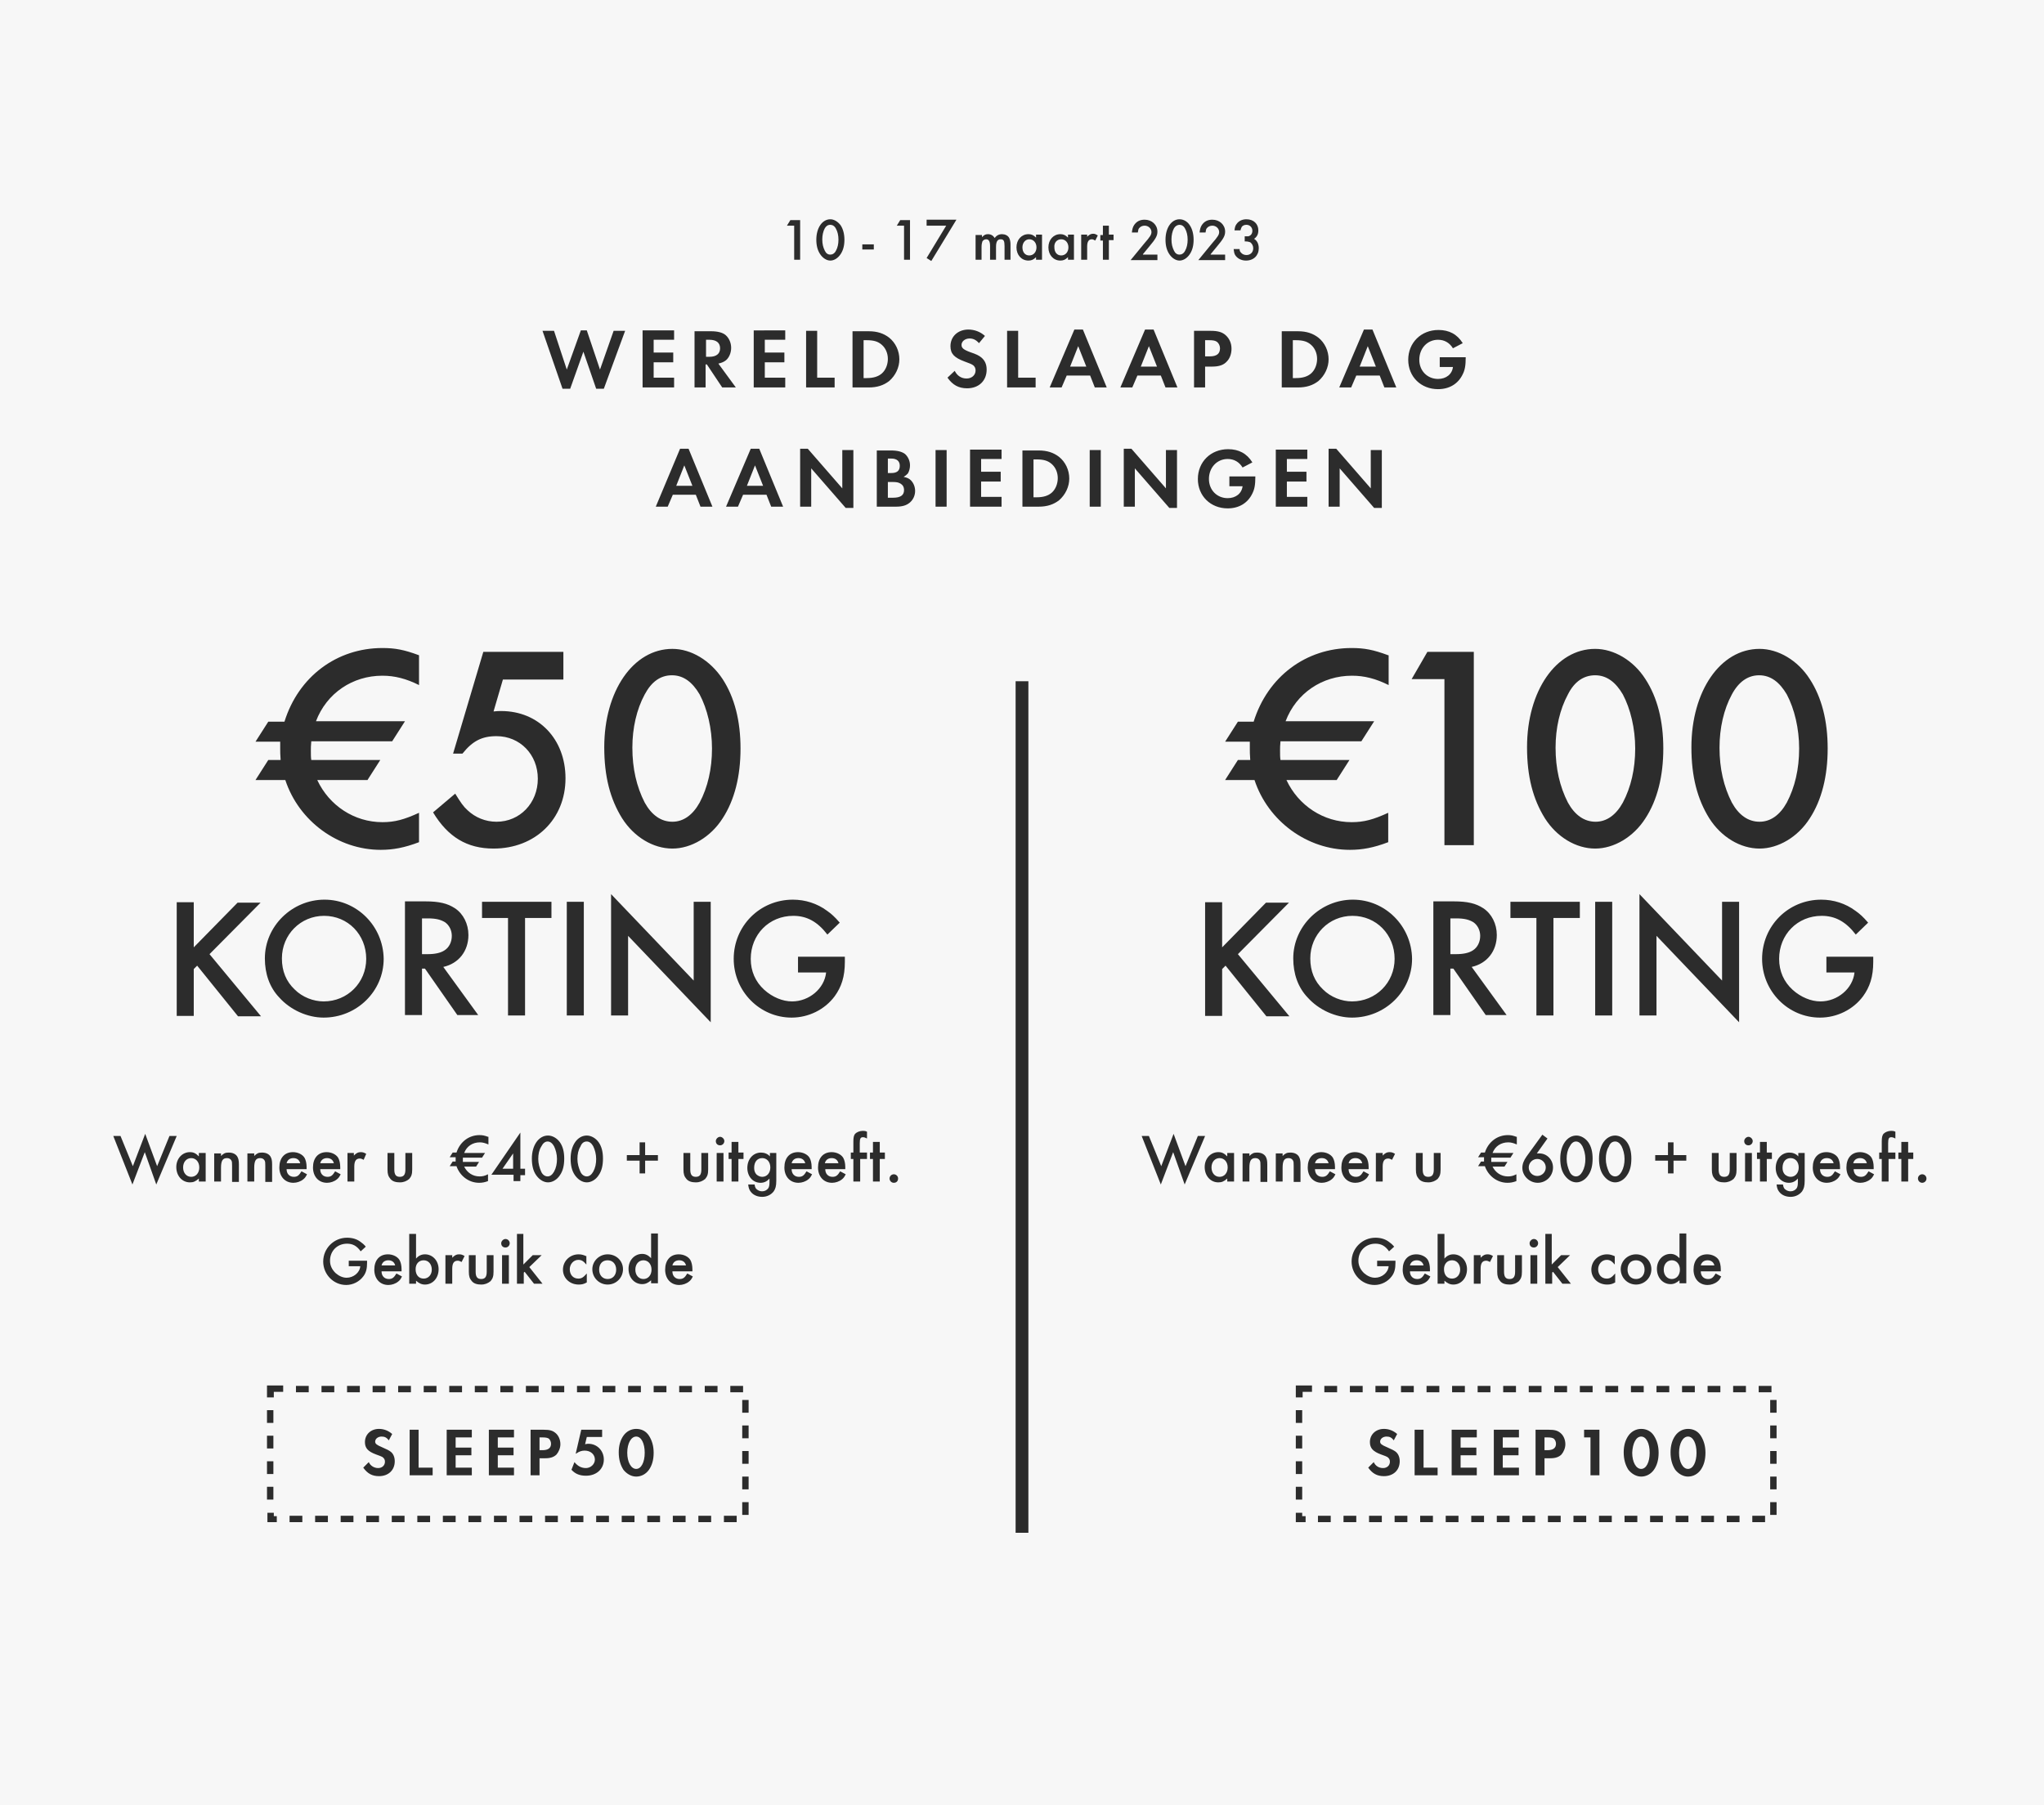 <?xml version="1.0" encoding="utf-8"?>
<!-- Generator: Adobe Illustrator 23.1.1, SVG Export Plug-In . SVG Version: 6.00 Build 0)  -->
<svg version="1.1" id="图层_1" xmlns="http://www.w3.org/2000/svg" xmlns:xlink="http://www.w3.org/1999/xlink" x="0px" y="0px"
	 viewBox="0 0 480 424" style="enable-background:new 0 0 480 424;" xml:space="preserve">
<style type="text/css">
	.st0{fill:#F7F7F7;}
	.st1{fill:#2C2C2C;}
</style>
<g>
	<rect class="st0" width="480" height="424"/>
</g>
<g>
	<path class="st1" d="M186.5,53v8h1.4v-9.3h-2.3l-0.8,1.3H186.5z M195,51.5c-1.9,0-3.3,2-3.3,4.8c0,1.4,0.3,2.5,0.9,3.4
		c0.6,0.9,1.5,1.5,2.4,1.5c0.9,0,1.8-0.6,2.4-1.5c0.6-0.9,0.9-2,0.9-3.4c0-1.3-0.3-2.5-0.9-3.4C196.8,52.1,195.9,51.5,195,51.5z
		 M195,52.8c0.5,0,1,0.3,1.3,0.9c0.4,0.7,0.6,1.6,0.6,2.6s-0.2,1.9-0.6,2.6c-0.3,0.6-0.8,0.9-1.3,0.9c-0.6,0-1-0.3-1.3-0.9
		c-0.4-0.8-0.6-1.6-0.6-2.7c0-0.9,0.2-1.9,0.6-2.6C194,53.1,194.4,52.8,195,52.8z M202.5,57.4v1.2h2.7v-1.2H202.5z M212.3,53v8h1.4
		v-9.3h-2.3l-0.8,1.3H212.3z M222.2,53l-4.6,7.6l1.1,0.7l5.9-9.7h-7V53H222.2z M229.1,55.1V61h1.4v-3c0-0.6,0.1-1,0.2-1.3
		c0.2-0.3,0.5-0.5,0.9-0.5c0.6,0,0.9,0.5,0.9,1.6V61h1.4v-3c0-1.2,0.3-1.8,1.1-1.8c0.7,0,0.9,0.4,0.9,1.6V61h1.4v-3.6
		c0-0.6-0.1-1.1-0.3-1.5c-0.3-0.6-1-0.9-1.7-0.9c-0.7,0-1.3,0.3-1.7,0.9c-0.4-0.6-0.9-0.9-1.6-0.9c-0.6,0-0.9,0.2-1.4,0.7v-0.5
		H229.1z M243.3,55.1v0.7c-0.6-0.6-1.1-0.8-1.8-0.8c-1.6,0-2.8,1.3-2.8,3.1c0,1.8,1.2,3.1,2.8,3.1c0.7,0,1.2-0.2,1.8-0.8V61h1.4
		v-5.9H243.3z M241.7,56.2c1,0,1.7,0.8,1.7,1.9c0,1.1-0.7,1.9-1.7,1.9c-1,0-1.6-0.8-1.6-1.9C240.1,57,240.8,56.2,241.7,56.2z
		 M250.8,55.1v0.7c-0.6-0.6-1.1-0.8-1.8-0.8c-1.6,0-2.8,1.3-2.8,3.1c0,1.8,1.2,3.1,2.8,3.1c0.7,0,1.2-0.2,1.8-0.8V61h1.4v-5.9H250.8
		z M249.2,56.2c1,0,1.7,0.8,1.7,1.9c0,1.1-0.7,1.9-1.7,1.9c-1,0-1.6-0.8-1.6-1.9C247.5,57,248.2,56.2,249.2,56.2z M253.9,55.1V61
		h1.4v-3.1c0-1.2,0.4-1.7,1.1-1.7c0.3,0,0.4,0.1,0.8,0.3l0.6-1.2c-0.5-0.3-0.7-0.4-1.1-0.4c-0.5,0-0.9,0.2-1.4,0.7v-0.5H253.9z
		 M260.4,56.4h1.1v-1.3h-1.1V53H259v2.2h-0.6v1.3h0.6V61h1.4V56.4z M268.4,59.7l1.4-1.7c1.6-1.9,2-2.6,2-3.6c0-1.6-1.3-2.8-3-2.8
		c-1.1,0-1.9,0.4-2.5,1.3c-0.3,0.5-0.4,0.9-0.5,1.7h1.4c0.1-0.5,0.1-0.8,0.3-1c0.3-0.4,0.8-0.6,1.3-0.6c0.9,0,1.6,0.7,1.6,1.5
		c0,0.6-0.3,1.1-1.7,2.7l-3.2,3.9h6.3v-1.3H268.4z M277,51.5c-1.9,0-3.3,2-3.3,4.8c0,1.4,0.3,2.5,0.9,3.4c0.6,0.9,1.5,1.5,2.4,1.5
		c0.9,0,1.8-0.6,2.4-1.5c0.6-0.9,0.9-2,0.9-3.4c0-1.3-0.3-2.5-0.9-3.4C278.9,52.1,278,51.5,277,51.5z M277,52.8c0.5,0,1,0.3,1.3,0.9
		c0.4,0.7,0.6,1.6,0.6,2.6s-0.2,1.9-0.6,2.6c-0.3,0.6-0.8,0.9-1.3,0.9c-0.6,0-1-0.3-1.3-0.9c-0.4-0.8-0.6-1.6-0.6-2.7
		c0-0.9,0.2-1.9,0.6-2.6C276,53.1,276.5,52.8,277,52.8z M284.3,59.7l1.4-1.7c1.6-1.9,2-2.6,2-3.6c0-1.6-1.3-2.8-3-2.8
		c-1.1,0-1.9,0.4-2.5,1.3c-0.3,0.5-0.4,0.9-0.5,1.7h1.4c0.1-0.5,0.1-0.8,0.3-1c0.3-0.4,0.8-0.6,1.3-0.6c0.9,0,1.6,0.7,1.6,1.5
		c0,0.6-0.3,1.1-1.7,2.7l-3.2,3.9h6.3v-1.3H284.3z M292.4,56.7c0.6,0,0.9,0.1,1.2,0.2c0.4,0.3,0.7,0.8,0.7,1.4c0,1-0.7,1.6-1.6,1.6
		c-0.5,0-1-0.2-1.3-0.6c-0.2-0.2-0.3-0.4-0.3-0.8h-1.4c0.1,0.6,0.1,0.9,0.3,1.3c0.5,0.9,1.5,1.4,2.6,1.4c1.8,0,3-1.2,3-2.9
		c0-1-0.4-1.8-1.1-2.2c0.7-0.5,1-1.1,1-2c0-1.5-1.1-2.6-2.8-2.6c-1,0-1.8,0.4-2.3,1.1c-0.3,0.4-0.4,0.7-0.5,1.5h1.4
		c0.1-0.4,0.2-0.6,0.3-0.8c0.2-0.3,0.6-0.5,1.1-0.5c0.8,0,1.4,0.6,1.4,1.4c0,0.7-0.4,1.2-1,1.3c-0.2,0-0.3,0-0.8,0V56.7z"/>
</g>
<g>
	<path class="st1" d="M130.1,77.7h-2.7l4.7,13.6h1.8l3.1-8.7l3,8.7h1.8l5-13.6h-2.7l-3.2,9.1l-3.1-9.2h-1.4l-3.3,9.2L130.1,77.7z
		 M158.3,79.9v-2.3h-7.4V91h7.4v-2.3h-4.8v-3.6h4.6v-2.3h-4.6v-3H158.3z M168.7,85.4c0.8-0.2,1.3-0.4,1.8-0.8
		c0.7-0.6,1.2-1.7,1.2-2.9c0-1.2-0.5-2.3-1.3-3c-0.7-0.6-1.9-0.9-3.4-0.9h-3.9V91h2.6v-5.4h0.3l3.6,5.4h3.2L168.7,85.4z M165.8,83.8
		v-4h0.8c1.6,0,2.5,0.7,2.5,2s-0.9,2-2.5,2H165.8z M184.4,79.9v-2.3H177V91h7.4v-2.3h-4.8v-3.6h4.6v-2.3h-4.6v-3H184.4z M191.9,77.7
		h-2.6V91h6.7v-2.3h-4.1V77.7z M200.2,91h3.8c2,0,3.5-0.5,4.8-1.5c1.5-1.3,2.4-3.2,2.4-5.1c0-2-0.9-3.9-2.4-5.1
		c-1.3-1-2.8-1.5-4.8-1.5h-3.8V91z M202.8,88.7v-8.8h0.7c1.7,0,2.7,0.3,3.6,1.1c0.9,0.8,1.4,2,1.4,3.3s-0.5,2.6-1.4,3.4
		c-0.8,0.7-1.9,1.1-3.6,1.1H202.8z M231.3,78.9c-1.1-1-2.5-1.5-3.9-1.5c-2.4,0-4.2,1.6-4.2,3.9c0,1.8,0.9,2.7,3.3,3.6
		c1.1,0.4,1.6,0.6,1.9,0.8c0.5,0.3,0.7,0.8,0.7,1.3c0,1.1-0.9,1.9-2.1,1.9s-2.2-0.6-2.8-1.8l-1.7,1.6c1.2,1.7,2.6,2.5,4.6,2.5
		c2.8,0,4.6-1.8,4.6-4.4c0-1.2-0.4-2.1-1.2-2.8c-0.6-0.5-1.2-0.8-2.7-1.3c-1.6-0.6-2-1-2-1.7c0-0.8,0.8-1.5,1.9-1.5
		c0.8,0,1.5,0.3,2.2,1.1L231.3,78.9z M239.1,77.7h-2.6V91h6.7v-2.3h-4.1V77.7z M256,88.2l1.1,2.8h2.8l-5.6-13.6h-2L246.5,91h2.8
		l1.2-2.8H256z M255.1,86.1h-3.8l1.9-4.8L255.1,86.1z M272.6,88.2l1.1,2.8h2.8l-5.6-13.6h-2L263.1,91h2.8l1.2-2.8H272.6z
		 M271.7,86.1h-3.8l1.9-4.8L271.7,86.1z M283,86.1h1.7c1.6,0,2.7-0.4,3.4-1.2c0.7-0.7,1.1-1.8,1.1-3c0-1.3-0.5-2.4-1.4-3.2
		c-0.8-0.7-1.8-1-3.5-1h-3.9V91h2.6V86.1z M283,83.8v-3.9h0.9c1,0,1.5,0.1,1.9,0.4c0.4,0.3,0.7,0.9,0.7,1.5c0,1.3-0.8,1.9-2.4,1.9
		H283z M301,91h3.8c2,0,3.5-0.5,4.8-1.5c1.5-1.3,2.4-3.2,2.4-5.1c0-2-0.9-3.9-2.4-5.1c-1.3-1-2.8-1.5-4.8-1.5H301V91z M303.6,88.7
		v-8.8h0.7c1.7,0,2.7,0.3,3.6,1.1c0.9,0.8,1.4,2,1.4,3.3s-0.5,2.6-1.4,3.4c-0.8,0.7-1.9,1.1-3.6,1.1H303.6z M324,88.2l1.1,2.8h2.8
		l-5.6-13.6h-2L314.5,91h2.8l1.2-2.8H324z M323.1,86.1h-3.8l1.9-4.8L323.1,86.1z M338.1,83.9v2.3h3.1c-0.2,1.7-1.6,2.8-3.5,2.8
		c-2.5,0-4.4-1.9-4.4-4.5c0-2.7,1.9-4.7,4.4-4.7c1.5,0,2.7,0.7,3.5,2l2.3-1.2c-1.3-2.1-3.2-3.1-5.7-3.1c-4.1,0-7.1,3-7.1,7
		c0,4,3,6.9,7,6.9c2.6,0,4.7-1.2,5.8-3.5c0.5-1,0.7-2,0.7-4H338.1z M163.4,116.2l1.1,2.8h2.8l-5.6-13.6h-2L154,119h2.8l1.2-2.8
		H163.4z M162.6,114.1h-3.8l1.9-4.8L162.6,114.1z M180,116.2l1.1,2.8h2.8l-5.6-13.6h-2l-5.8,13.6h2.8l1.2-2.8H180z M179.2,114.1
		h-3.8l1.9-4.8L179.2,114.1z M187.9,119h2.6v-9l8.1,9.3h1.8v-13.6h-2.6v9l-8.1-9.3h-1.8V119z M205.9,119h4.5c1.5,0,2.5-0.3,3.3-1
		c0.8-0.7,1.2-1.7,1.2-2.7c0-1-0.4-1.9-1-2.5c-0.4-0.4-0.8-0.6-1.7-0.8c0.5-0.3,0.7-0.5,1-0.8c0.3-0.5,0.5-1.2,0.5-1.9
		c0-1.1-0.5-2.1-1.2-2.7c-0.7-0.5-1.7-0.8-3.3-0.8h-3.3V119z M208.5,111.2v-3.5h0.8c1.3,0,2,0.6,2,1.7c0,1.2-0.7,1.7-2,1.7H208.5z
		 M208.5,116.9v-3.7h1c1.1,0,1.5,0.1,2,0.4c0.5,0.3,0.8,0.8,0.8,1.5c0,1.2-0.8,1.8-2.6,1.8H208.5z M222.3,105.7h-2.6V119h2.6V105.7z
		 M235.2,107.9v-2.3h-7.4V119h7.4v-2.3h-4.8v-3.6h4.6v-2.3h-4.6v-3H235.2z M240.1,119h3.8c2,0,3.5-0.5,4.8-1.5
		c1.5-1.3,2.4-3.2,2.4-5.1c0-2-0.9-3.9-2.4-5.1c-1.3-1-2.8-1.5-4.8-1.5h-3.8V119z M242.7,116.7v-8.8h0.7c1.7,0,2.7,0.3,3.6,1.1
		c0.9,0.8,1.4,2,1.4,3.3s-0.5,2.6-1.4,3.4c-0.8,0.7-1.9,1.1-3.6,1.1H242.7z M258.5,105.7h-2.6V119h2.6V105.7z M263.9,119h2.6v-9
		l8.1,9.3h1.8v-13.6h-2.6v9l-8.1-9.3h-1.8V119z M288.7,111.9v2.3h3.1c-0.2,1.7-1.6,2.8-3.5,2.8c-2.5,0-4.4-1.9-4.4-4.5
		c0-2.7,1.9-4.7,4.4-4.7c1.5,0,2.7,0.7,3.5,2l2.3-1.2c-1.3-2.1-3.2-3.1-5.7-3.1c-4.1,0-7.1,3-7.1,7c0,4,3,6.9,7,6.9
		c2.6,0,4.7-1.2,5.8-3.5c0.5-1,0.7-2,0.7-4H288.7z M307,107.9v-2.3h-7.4V119h7.4v-2.3h-4.8v-3.6h4.6v-2.3h-4.6v-3H307z M312,119h2.6
		v-9l8.1,9.3h1.8v-13.6h-2.6v9l-8.1-9.3H312V119z"/>
</g>
<g>
	<path class="st1" d="M98.4,153.9c-3.5-1.3-5.6-1.7-8.6-1.7c-10.7,0-19.7,6.7-23,17.3H63l-3,4.7h5.8v1.6c0,0.6,0,1.5,0.1,2.7H63
		l-3,4.7H67c3.2,9.7,12.4,16.4,22.4,16.4c2.9,0,5.6-0.5,9-1.8v-6.9c-3.5,1.6-5.7,2.2-8.6,2.2c-6.6,0-12.5-3.9-15.3-9.9h11.8l3-4.7
		H73.1c-0.1-0.6-0.1-1.3-0.1-2.2c0-0.6,0-1.2,0.1-2.2h19l3-4.7H74.2c2.5-6.6,8.6-10.7,15.6-10.7c2.9,0,5.6,0.7,8.6,2.2V153.9z
		 M132.3,159.5v-6.4h-18.8l-7.1,23.9h2.2c2.4-3,4.6-4.1,8-4.1c5.5,0,9.7,4.3,9.7,10c0,5.7-4.2,10.1-9.7,10.1c-2.6,0-5-1-6.8-2.7
		c-1-0.9-1.6-1.8-2.9-3.9l-5.2,4.4c3.5,5.8,8,8.5,14.2,8.5c9.8,0,16.9-6.9,16.9-16.5c0-9.2-6.3-15.8-15.1-15.8c-0.6,0-1,0-1.8,0.1
		l2.2-7.5H132.3z M157.9,152.4c-9.2,0-16,9.9-16,23.1c0,6.9,1.4,12.2,4.2,16.7c2.8,4.4,7.3,7.1,11.8,7.1c4.4,0,9-2.7,11.8-7.1
		c2.8-4.3,4.2-9.9,4.2-16.4c0-6.5-1.4-12-4.2-16.3C166.8,155.1,162.3,152.4,157.9,152.4z M157.8,158.6c2.7,0,4.8,1.6,6.5,4.5
		c1.8,3.4,2.9,8,2.9,12.7c0,4.8-1,9.1-2.9,12.7c-1.6,2.9-3.8,4.5-6.4,4.5c-2.7,0-4.9-1.6-6.5-4.5c-1.9-3.7-2.9-8-2.9-12.9
		c0-4.6,1-9,2.9-12.5C153,160.1,155.1,158.6,157.8,158.6z M45.5,222.5v-10.6h-4v26.7h4v-11l0.8-0.8l9.6,11.9h5.4l-12.1-14.6l12-12.1
		h-5.4L45.5,222.5z M76.2,211.3c-7.6,0-14,6.2-14,13.8c0,3.6,1.1,6.8,3.4,9.2c2.6,2.9,6.6,4.7,10.4,4.7c7.8,0,14.1-6.2,14.1-13.8
		C90,217.5,83.8,211.3,76.2,211.3z M76.1,215.1c5.6,0,9.9,4.4,9.9,10.1c0,5.6-4.4,10-10,10c-2.4,0-5-1-6.8-2.8c-2-1.9-3-4.3-3-7.3
		C66.2,219.5,70.6,215.1,76.1,215.1z M104.1,227.1c3.6-0.8,5.9-3.7,5.9-7.5c0-2.6-1.2-5-3.2-6.3c-1.7-1.1-3.6-1.6-7-1.6h-4.7v26.7h4
		v-10.9h0.7l7.6,10.9h4.9L104.1,227.1z M99.1,224.1v-8.4h1.4c1.9,0,3,0.3,4,0.9c1,0.7,1.6,1.9,1.6,3.2c0,1.4-0.6,2.7-1.7,3.4
		c-0.9,0.6-2.2,0.9-4,0.9H99.1z M123.4,215.6h6.1v-3.8h-16.3v3.8h6.1v22.9h4V215.6z M137.1,211.8h-4v26.7h4V211.8z M143.5,238.5h4
		v-18.7l19.4,20.3v-28.3h-4v18.5L143.5,210V238.5z M187.4,224.6v3.8h6.6c-0.4,3.8-4,6.8-8,6.8c-2.2,0-4.6-1-6.5-2.7
		c-2.1-1.9-3.2-4.4-3.2-7.3c0-5.7,4.3-10.1,10-10.1c3.2,0,5.7,1.4,8,4.4l2.9-2.8c-1.2-1.4-2-2.1-3-2.8c-2.3-1.7-5.1-2.6-8-2.6
		c-7.8,0-13.9,6.2-13.9,13.9c0,7.6,6.1,13.8,13.6,13.8c4,0,7.8-1.9,10.1-5c1.6-2.2,2.4-4.6,2.4-8.1v-1.2H187.4z"/>
</g>
<g>
	<path class="st1" d="M28.3,266.8h-1.7l4.5,11.4l2.9-7.6l2.7,7.6l4.8-11.4h-1.7l-2.9,7.1l-2.8-7.6l-2.9,7.6L28.3,266.8z M46.7,270.8
		v0.8c-0.7-0.7-1.2-1-2.1-1c-1.8,0-3.2,1.5-3.2,3.5c0,2.1,1.4,3.6,3.2,3.6c0.8,0,1.3-0.2,2.1-0.9v0.7h1.6v-6.7H46.7z M44.9,272
		c1.1,0,1.9,0.9,1.9,2.2s-0.8,2.2-1.9,2.2c-1.1,0-1.9-0.9-1.9-2.2C43,272.9,43.8,272,44.9,272z M50.3,270.8v6.7h1.6v-3.2
		c0-1.7,0.4-2.3,1.4-2.3c0.5,0,0.8,0.2,1,0.5c0.2,0.3,0.2,0.6,0.2,1.3v3.8h1.6v-4.1c0-0.9-0.1-1.4-0.4-1.9c-0.4-0.6-1.1-0.9-2-0.9
		c-0.8,0-1.2,0.2-1.8,0.8v-0.6H50.3z M58.1,270.8v6.7h1.6v-3.2c0-1.7,0.4-2.3,1.4-2.3c0.5,0,0.8,0.2,1,0.5c0.2,0.3,0.2,0.6,0.2,1.3
		v3.8h1.6v-4.1c0-0.9-0.1-1.4-0.4-1.9c-0.4-0.6-1.1-0.9-2-0.9c-0.8,0-1.2,0.2-1.8,0.8v-0.6H58.1z M72,274.5v-0.4
		c0-0.9-0.2-1.7-0.5-2.2c-0.5-0.8-1.6-1.3-2.7-1.3c-2,0-3.2,1.4-3.2,3.6c0,2.1,1.3,3.6,3.3,3.6c0.8,0,1.7-0.3,2.3-0.8
		c0.4-0.3,0.6-0.6,0.9-1.2l-1.3-0.7c-0.6,1-1,1.3-1.8,1.3c-1,0-1.7-0.7-1.7-1.8H72z M67.3,273.2c0.2-0.8,0.8-1.2,1.6-1.2
		c0.8,0,1.4,0.4,1.6,1.2H67.3z M79.9,274.5v-0.4c0-0.9-0.2-1.7-0.5-2.2c-0.5-0.8-1.6-1.3-2.7-1.3c-2,0-3.2,1.4-3.2,3.6
		c0,2.1,1.3,3.6,3.3,3.6c0.8,0,1.7-0.3,2.3-0.8c0.4-0.3,0.6-0.6,0.9-1.2l-1.3-0.7c-0.6,1-1,1.3-1.8,1.3c-1,0-1.7-0.7-1.7-1.8H79.9z
		 M75.2,273.2c0.2-0.8,0.8-1.2,1.6-1.2c0.8,0,1.4,0.4,1.6,1.2H75.2z M81.6,270.8v6.7h1.6V274c0-1.3,0.4-1.9,1.3-1.9
		c0.3,0,0.5,0.1,0.9,0.3L86,271c-0.5-0.3-0.8-0.4-1.3-0.4c-0.6,0-1,0.2-1.6,0.8v-0.6H81.6z M92.6,270.8H91v3.9
		c0,1.1,0.2,1.6,0.7,2.2c0.5,0.6,1.3,0.8,2.2,0.8c0.9,0,1.6-0.3,2.2-0.8c0.5-0.6,0.7-1.1,0.7-2.2v-3.9h-1.6v3.9
		c0,1.2-0.4,1.7-1.3,1.7c-0.9,0-1.3-0.5-1.3-1.7V270.8z M114.6,267c-0.8-0.3-1.3-0.4-2-0.4c-2.5,0-4.6,1.6-5.4,4.1h-0.9l-0.7,1.1
		h1.4v0.4c0,0.1,0,0.4,0,0.6h-0.7l-0.7,1.1h1.6c0.8,2.3,2.9,3.9,5.3,3.9c0.7,0,1.3-0.1,2.1-0.4v-1.6c-0.8,0.4-1.3,0.5-2,0.5
		c-1.6,0-2.9-0.9-3.6-2.3h2.8l0.7-1.1h-3.8c0-0.1,0-0.3,0-0.5c0-0.1,0-0.3,0-0.5h4.5l0.7-1.1h-4.9c0.6-1.6,2-2.5,3.7-2.5
		c0.7,0,1.3,0.2,2,0.5V267z M122.2,274.5V266l-6.8,9.9h5.2v1.5h1.6V276h1.1v-1.5H122.2z M120.5,274.5h-2.5l2.5-3.6V274.5z
		 M128.7,266.7c-2.2,0-3.8,2.3-3.8,5.4c0,1.6,0.3,2.9,1,3.9c0.7,1,1.7,1.7,2.8,1.7c1,0,2.1-0.6,2.8-1.7c0.7-1,1-2.3,1-3.9
		c0-1.5-0.3-2.8-1-3.8C130.8,267.3,129.7,266.7,128.7,266.7z M128.6,268.1c0.6,0,1.1,0.4,1.5,1.1c0.4,0.8,0.7,1.9,0.7,3
		s-0.2,2.1-0.7,3c-0.4,0.7-0.9,1.1-1.5,1.1c-0.6,0-1.2-0.4-1.5-1.1c-0.4-0.9-0.7-1.9-0.7-3c0-1.1,0.2-2.1,0.7-2.9
		C127.5,268.5,128,268.1,128.6,268.1z M137.8,266.7c-2.2,0-3.8,2.3-3.8,5.4c0,1.6,0.3,2.9,1,3.9c0.7,1,1.7,1.7,2.8,1.7
		c1,0,2.1-0.6,2.8-1.7c0.7-1,1-2.3,1-3.9c0-1.5-0.3-2.8-1-3.8C139.9,267.3,138.8,266.7,137.8,266.7z M137.8,268.1
		c0.6,0,1.1,0.4,1.5,1.1c0.4,0.8,0.7,1.9,0.7,3s-0.2,2.1-0.7,3c-0.4,0.7-0.9,1.1-1.5,1.1c-0.6,0-1.2-0.4-1.5-1.1
		c-0.4-0.9-0.7-1.9-0.7-3c0-1.1,0.2-2.1,0.7-2.9C136.6,268.5,137.1,268.1,137.8,268.1z M147.2,272.6h3v3h1.3v-3h3v-1.3h-3v-3h-1.3v3
		h-3V272.6z M162.1,270.8h-1.6v3.9c0,1.1,0.2,1.6,0.7,2.2c0.5,0.6,1.3,0.8,2.2,0.8c0.9,0,1.6-0.3,2.2-0.8c0.5-0.6,0.7-1.1,0.7-2.2
		v-3.9h-1.6v3.9c0,1.2-0.4,1.7-1.3,1.7c-0.9,0-1.3-0.5-1.3-1.7V270.8z M169.9,270.8h-1.6v6.7h1.6V270.8z M169.1,267
		c-0.5,0-1,0.5-1,1c0,0.6,0.4,1,1,1c0.6,0,1-0.5,1-1S169.6,267,169.1,267z M173.4,272.2h1.2v-1.5h-1.2v-2.5h-1.6v2.5h-0.7v1.5h0.7
		v5.3h1.6V272.2z M182.4,270.8h-1.6v0.8c-0.5-0.6-1.3-0.9-2.1-0.9c-1.8,0-3.2,1.5-3.2,3.6c0,2,1.3,3.5,3.1,3.5c0.8,0,1.5-0.3,2.1-1
		v0.9c0,0.7-0.1,1.1-0.3,1.4c-0.3,0.4-0.8,0.7-1.4,0.7c-0.4,0-0.8-0.1-1.2-0.4c-0.3-0.2-0.5-0.5-0.6-1.2h-1.5
		c0.1,0.9,0.3,1.3,0.6,1.7c0.6,0.8,1.6,1.2,2.7,1.2c1.1,0,2.1-0.5,2.7-1.3c0.4-0.6,0.6-1.2,0.6-2.5V270.8z M179,272
		c1.1,0,1.9,0.9,1.9,2.2c0,1.3-0.8,2.2-1.9,2.2c-0.5,0-0.9-0.2-1.3-0.5c-0.4-0.4-0.6-0.9-0.6-1.6C177.1,272.8,177.9,272,179,272z
		 M190.6,274.5v-0.4c0-0.9-0.2-1.7-0.5-2.2c-0.5-0.8-1.6-1.3-2.7-1.3c-2,0-3.2,1.4-3.2,3.6c0,2.1,1.3,3.6,3.3,3.6
		c0.8,0,1.7-0.3,2.3-0.8c0.4-0.3,0.6-0.6,0.9-1.2l-1.3-0.7c-0.6,1-1,1.3-1.8,1.3c-1,0-1.7-0.7-1.7-1.8H190.6z M185.9,273.2
		c0.2-0.8,0.8-1.2,1.6-1.2c0.8,0,1.4,0.4,1.6,1.2H185.9z M198.5,274.5v-0.4c0-0.9-0.2-1.7-0.5-2.2c-0.5-0.8-1.6-1.3-2.7-1.3
		c-2,0-3.2,1.4-3.2,3.6c0,2.1,1.3,3.6,3.3,3.6c0.8,0,1.7-0.3,2.3-0.8c0.4-0.3,0.6-0.6,0.9-1.2l-1.3-0.7c-0.6,1-1,1.3-1.8,1.3
		c-1,0-1.7-0.7-1.7-1.8H198.5z M193.7,273.2c0.2-0.8,0.8-1.2,1.6-1.2c0.8,0,1.4,0.4,1.6,1.2H193.7z M201.9,272.2h1.7v-1.5h-1.7v-2.2
		c0-1.1,0.2-1.4,0.7-1.4c0.3,0,0.4,0,1,0.3v-1.6c-0.4-0.2-0.7-0.2-1-0.2c-0.7,0-1.4,0.3-1.8,0.7c-0.3,0.4-0.4,0.9-0.4,1.8v2.6h-0.6
		v1.5h0.6v5.3h1.6V272.2z M206.6,272.2h1.2v-1.5h-1.2v-2.5h-1.6v2.5h-0.7v1.5h0.7v5.3h1.6V272.2z M209.9,275.8c-0.5,0-1,0.4-1,1
		c0,0.5,0.4,1,1,1s1-0.4,1-1C210.9,276.2,210.4,275.8,209.9,275.8z M81.9,295.9v1.5h2.7c-0.1,1.5-1.6,2.7-3.2,2.7
		c-0.9,0-1.8-0.4-2.6-1.1c-0.8-0.8-1.3-1.7-1.3-2.9c0-2.3,1.7-4,4-4c1.3,0,2.3,0.5,3.2,1.8l1.2-1.1c-0.5-0.6-0.8-0.8-1.2-1.1
		c-0.9-0.7-2-1-3.2-1c-3.1,0-5.6,2.5-5.6,5.6c0,3,2.4,5.5,5.4,5.5c1.6,0,3.1-0.8,4-2c0.7-0.9,0.9-1.9,0.9-3.2v-0.5H81.9z
		 M94.3,298.5v-0.4c0-0.9-0.2-1.7-0.5-2.2c-0.5-0.8-1.6-1.3-2.7-1.3c-2,0-3.2,1.4-3.2,3.6c0,2.1,1.3,3.6,3.3,3.6
		c0.8,0,1.7-0.3,2.3-0.8c0.4-0.3,0.6-0.6,0.9-1.2l-1.3-0.7c-0.6,1-1,1.3-1.8,1.3c-1,0-1.7-0.7-1.7-1.8H94.3z M89.6,297.2
		c0.2-0.8,0.8-1.2,1.6-1.2c0.8,0,1.4,0.4,1.6,1.2H89.6z M97.7,289.8h-1.6v11.7h1.6v-0.7c0.7,0.6,1.3,0.9,2.1,0.9
		c1.8,0,3.2-1.5,3.2-3.6c0-2-1.4-3.5-3.2-3.5c-0.8,0-1.5,0.3-2.1,1V289.8z M99.5,296c1.1,0,1.9,0.9,1.9,2.2c0,1.2-0.8,2.1-1.9,2.1
		c-1.2,0-1.9-0.9-1.9-2.2C97.6,296.9,98.3,296,99.5,296z M104.6,294.8v6.7h1.6V298c0-1.3,0.4-1.9,1.3-1.9c0.3,0,0.5,0.1,0.9,0.3
		l0.7-1.4c-0.5-0.3-0.8-0.4-1.3-0.4c-0.6,0-1,0.2-1.6,0.8v-0.6H104.6z M111.7,294.8h-1.6v3.9c0,1.1,0.2,1.6,0.7,2.2
		c0.5,0.6,1.3,0.8,2.2,0.8c0.9,0,1.6-0.3,2.2-0.8c0.5-0.6,0.7-1.1,0.7-2.2v-3.9h-1.6v3.9c0,1.2-0.4,1.7-1.3,1.7
		c-0.9,0-1.3-0.5-1.3-1.7V294.8z M119.5,294.8h-1.6v6.7h1.6V294.8z M118.7,291c-0.5,0-1,0.5-1,1c0,0.6,0.4,1,1,1c0.6,0,1-0.5,1-1
		S119.3,291,118.7,291z M123,289.8h-1.6v11.7h1.6v-2.6l0.2-0.2l2.2,2.8h2l-3.1-3.9l2.9-2.8h-2.1l-2.2,2.2V289.8z M137.8,295.1
		c-0.6-0.3-1.2-0.5-1.9-0.5c-2.1,0-3.7,1.6-3.7,3.6c0,2,1.6,3.5,3.7,3.5c0.7,0,1.2-0.1,1.9-0.5v-2.1c-0.8,0.9-1.2,1.2-2,1.2
		c-1.2,0-2-0.9-2-2.2c0-1.2,0.9-2.2,2-2.2c0.8,0,1.2,0.3,1.9,1.1V295.1z M142.7,294.6c-2,0-3.6,1.6-3.6,3.5c0,2,1.6,3.6,3.6,3.6
		c2,0,3.6-1.6,3.6-3.6C146.3,296.1,144.7,294.6,142.7,294.6z M142.7,296c1.2,0,2,0.9,2,2.2c0,1.3-0.8,2.2-2,2.2c-1.2,0-2-0.9-2-2.2
		C140.7,296.8,141.5,296,142.7,296z M152.9,289.8v5.7c-0.7-0.7-1.3-1-2.1-1c-1.8,0-3.2,1.5-3.2,3.5c0,2.1,1.4,3.6,3.2,3.6
		c0.8,0,1.4-0.3,2.1-0.9v0.7h1.6v-11.7H152.9z M151.1,296c1.1,0,1.9,0.9,1.9,2.2s-0.8,2.2-1.9,2.2c-1.1,0-1.9-0.9-1.9-2.2
		C149.2,296.9,150,296,151.1,296z M162.6,298.5v-0.4c0-0.9-0.2-1.7-0.5-2.2c-0.5-0.8-1.6-1.3-2.7-1.3c-2,0-3.2,1.4-3.2,3.6
		c0,2.1,1.3,3.6,3.3,3.6c0.8,0,1.7-0.3,2.3-0.8c0.4-0.3,0.6-0.6,0.9-1.2l-1.3-0.7c-0.6,1-1,1.3-1.8,1.3c-1,0-1.7-0.7-1.7-1.8H162.6z
		 M157.9,297.2c0.2-0.8,0.8-1.2,1.6-1.2c0.8,0,1.4,0.4,1.6,1.2H157.9z"/>
</g>
<g>
	<path class="st1" d="M92.1,336.8c-0.9-0.8-2-1.2-3.1-1.2c-1.9,0-3.3,1.3-3.3,3.1c0,1.4,0.7,2.2,2.6,2.9c0.9,0.3,1.3,0.5,1.5,0.6
		c0.4,0.3,0.6,0.6,0.6,1.1c0,0.9-0.7,1.5-1.6,1.5s-1.8-0.5-2.2-1.4l-1.3,1.3c1,1.4,2.1,2,3.7,2c2.2,0,3.7-1.4,3.7-3.5
		c0-0.9-0.3-1.7-0.9-2.2c-0.5-0.4-1-0.6-2.1-1.1c-1.2-0.5-1.6-0.8-1.6-1.3c0-0.7,0.7-1.2,1.5-1.2c0.7,0,1.2,0.2,1.7,0.9L92.1,336.8z
		 M98.3,335.8h-2.1v10.7h5.4v-1.8h-3.3V335.8z M110.8,337.6v-1.8h-5.9v10.7h5.9v-1.8H107v-2.9h3.7V340H107v-2.4H110.8z M120.7,337.6
		v-1.8h-5.9v10.7h5.9v-1.8h-3.8v-2.9h3.7V340h-3.7v-2.4H120.7z M126.7,342.5h1.3c1.3,0,2.1-0.3,2.7-0.9c0.5-0.6,0.9-1.5,0.9-2.4
		c0-1-0.4-2-1.1-2.6c-0.7-0.6-1.4-0.8-2.8-0.8h-3.1v10.7h2.1V342.5z M126.7,340.7v-3.1h0.7c0.8,0,1.2,0.1,1.5,0.3
		c0.3,0.3,0.5,0.7,0.5,1.2c0,1-0.7,1.5-2,1.5H126.7z M141.4,337.6v-1.8h-4.9l-1.3,5.6h0.1c0.7-0.5,1.3-0.7,2-0.7
		c1.4,0,2.4,0.9,2.4,2.1c0,1.1-1,2-2.1,2c-1,0-1.9-0.4-2.7-1.4l-0.7,1.8c0.9,1,2,1.4,3.4,1.4c2.5,0,4.2-1.6,4.2-3.8
		c0-2.1-1.6-3.7-3.6-3.7c-0.2,0-0.4,0-0.8,0.1l0.4-1.7H141.4z M149.4,335.6c-1.2,0-2.3,0.6-3,1.6c-0.7,1-1.1,2.3-1.1,3.9
		c0,1.7,0.4,3,1.1,4.1c0.8,1,1.9,1.6,3,1.6c1.2,0,2.3-0.6,3-1.6c0.7-1,1.1-2.3,1.1-4c0-1.6-0.4-2.9-1.1-4
		C151.7,336.1,150.6,335.6,149.4,335.6z M149.4,337.4c1.2,0,2,1.6,2,3.8c0,2.2-0.8,3.8-2,3.8c-1.2,0-2.1-1.6-2.1-3.8
		C147.3,339,148.2,337.4,149.4,337.4z"/>
</g>
<g>
	<path class="st1" d="M173,357.5h-3V356h3V357.5z M167,357.5h-3V356h3V357.5z M161,357.5h-3V356h3V357.5z M155,357.5h-3V356h3V357.5
		z M149,357.5h-3V356h3V357.5z M143,357.5h-3V356h3V357.5z M137,357.5h-3V356h3V357.5z M131,357.5h-3V356h3V357.5z M125,357.5h-3
		V356h3V357.5z M119,357.5h-3V356h3V357.5z M113,357.5h-3V356h3V357.5z M107,357.5h-3V356h3V357.5z M101,357.5h-3V356h3V357.5z
		 M95,357.5h-3V356h3V357.5z M89,357.5h-3V356h3V357.5z M83,357.5h-3V356h3V357.5z M77,357.5h-3V356h3V357.5z M71,357.5h-3V356h3
		V357.5z M65,357.5h-2.2v-2.2h1.5v0.8H65V357.5z M175.8,355.8h-1.5v-3h1.5V355.8z M64.2,352.2h-1.5v-3h1.5V352.2z M175.8,349.8h-1.5
		v-3h1.5V349.8z M64.2,346.2h-1.5v-3h1.5V346.2z M175.8,343.8h-1.5v-3h1.5V343.8z M64.2,340.2h-1.5v-3h1.5V340.2z M175.8,337.8h-1.5
		v-3h1.5V337.8z M64.2,334.2h-1.5v-3h1.5V334.2z M175.8,331.8h-1.5v-3h1.5V331.8z M64.2,328.2h-1.5v-2.8h3.8v1.5h-2.2V328.2z
		 M174.5,327h-3v-1.5h3V327z M168.5,327h-3v-1.5h3V327z M162.5,327h-3v-1.5h3V327z M156.5,327h-3v-1.5h3V327z M150.5,327h-3v-1.5h3
		V327z M144.5,327h-3v-1.5h3V327z M138.5,327h-3v-1.5h3V327z M132.5,327h-3v-1.5h3V327z M126.5,327h-3v-1.5h3V327z M120.5,327h-3
		v-1.5h3V327z M114.5,327h-3v-1.5h3V327z M108.5,327h-3v-1.5h3V327z M102.5,327h-3v-1.5h3V327z M96.5,327h-3v-1.5h3V327z M90.5,327
		h-3v-1.5h3V327z M84.5,327h-3v-1.5h3V327z M78.5,327h-3v-1.5h3V327z M72.5,327h-3v-1.5h3V327z"/>
</g>
<g>
	<rect x="238.5" y="160" class="st1" width="3" height="200"/>
</g>
<g>
	<path class="st1" d="M326,153.9c-3.5-1.3-5.6-1.7-8.6-1.7c-10.7,0-19.7,6.7-23,17.3h-3.7l-3,4.7h5.8v1.6c0,0.6,0,1.5,0.1,2.7h-2.9
		l-3,4.7h6.9c3.2,9.7,12.4,16.4,22.4,16.4c2.9,0,5.6-0.5,9-1.8v-6.9c-3.5,1.6-5.7,2.2-8.6,2.2c-6.6,0-12.5-3.9-15.3-9.9h11.8l3-4.7
		h-16.2c-0.1-0.6-0.1-1.3-0.1-2.2c0-0.6,0-1.2,0.1-2.2h19l3-4.7h-20.8c2.5-6.6,8.6-10.7,15.6-10.7c2.9,0,5.6,0.7,8.6,2.2V153.9z
		 M339.2,159.5v39h6.9v-45.4h-10.9l-3.7,6.4H339.2z M374.6,152.4c-9.2,0-16,9.9-16,23.1c0,6.9,1.4,12.2,4.2,16.7
		c2.8,4.4,7.3,7.1,11.8,7.1c4.4,0,9-2.7,11.8-7.1c2.8-4.3,4.2-9.9,4.2-16.4c0-6.5-1.4-12-4.2-16.3
		C383.6,155.1,379,152.4,374.6,152.4z M374.6,158.6c2.7,0,4.8,1.6,6.5,4.5c1.8,3.4,2.9,8,2.9,12.7c0,4.8-1,9.1-2.9,12.7
		c-1.6,2.9-3.8,4.5-6.4,4.5c-2.7,0-4.9-1.6-6.5-4.5c-1.9-3.7-2.9-8-2.9-12.9c0-4.6,1-9,2.9-12.5
		C369.7,160.1,371.9,158.6,374.6,158.6z M413.2,152.4c-9.2,0-16,9.9-16,23.1c0,6.9,1.4,12.2,4.2,16.7c2.8,4.4,7.3,7.1,11.8,7.1
		c4.4,0,9-2.7,11.8-7.1c2.8-4.3,4.2-9.9,4.2-16.4c0-6.5-1.4-12-4.2-16.3C422.2,155.1,417.6,152.4,413.2,152.4z M413.1,158.6
		c2.7,0,4.8,1.6,6.5,4.5c1.8,3.4,2.9,8,2.9,12.7c0,4.8-1,9.1-2.9,12.7c-1.6,2.9-3.8,4.5-6.4,4.5c-2.7,0-4.9-1.6-6.5-4.5
		c-1.9-3.7-2.9-8-2.9-12.9c0-4.6,1-9,2.9-12.5C408.3,160.1,410.5,158.6,413.1,158.6z M287,222.5v-10.6h-4v26.7h4v-11l0.8-0.8
		l9.6,11.9h5.4l-12.1-14.6l12-12.1h-5.4L287,222.5z M317.7,211.3c-7.6,0-14,6.2-14,13.8c0,3.6,1.1,6.8,3.4,9.2
		c2.6,2.9,6.6,4.7,10.4,4.7c7.8,0,14.1-6.2,14.1-13.8C331.5,217.5,325.3,211.3,317.7,211.3z M317.6,215.1c5.6,0,9.9,4.4,9.9,10.1
		c0,5.6-4.4,10-10,10c-2.4,0-5-1-6.8-2.8c-2-1.9-3-4.3-3-7.3C307.7,219.5,312.1,215.1,317.6,215.1z M345.6,227.1
		c3.6-0.8,5.9-3.7,5.9-7.5c0-2.6-1.2-5-3.2-6.3c-1.7-1.1-3.6-1.6-7-1.6h-4.7v26.7h4v-10.9h0.7l7.6,10.9h4.9L345.6,227.1z
		 M340.6,224.1v-8.4h1.4c1.9,0,3,0.3,4,0.9c1,0.7,1.6,1.9,1.6,3.2c0,1.4-0.6,2.7-1.7,3.4c-0.9,0.6-2.2,0.9-4,0.9H340.6z
		 M364.9,215.6h6.1v-3.8h-16.3v3.8h6.1v22.9h4V215.6z M378.6,211.8h-4v26.7h4V211.8z M385,238.5h4v-18.7l19.4,20.3v-28.3h-4v18.5
		L385,210V238.5z M428.9,224.6v3.8h6.6c-0.4,3.8-4,6.8-8,6.8c-2.2,0-4.6-1-6.5-2.7c-2.1-1.9-3.2-4.4-3.2-7.3c0-5.7,4.3-10.1,10-10.1
		c3.2,0,5.7,1.4,8,4.4l2.9-2.8c-1.2-1.4-2-2.1-3-2.8c-2.3-1.7-5.1-2.6-8-2.6c-7.8,0-13.9,6.2-13.9,13.9c0,7.6,6.1,13.8,13.6,13.8
		c4,0,7.8-1.9,10.1-5c1.6-2.2,2.4-4.6,2.4-8.1v-1.2H428.9z"/>
</g>
<g>
	<path class="st1" d="M269.8,266.8h-1.7l4.5,11.4l2.9-7.6l2.7,7.6l4.8-11.4h-1.7l-2.9,7.1l-2.8-7.6l-2.9,7.6L269.8,266.8z
		 M288.2,270.8v0.8c-0.7-0.7-1.2-1-2.1-1c-1.8,0-3.2,1.5-3.2,3.5c0,2.1,1.4,3.6,3.2,3.6c0.8,0,1.3-0.2,2.1-0.9v0.7h1.6v-6.7H288.2z
		 M286.4,272c1.1,0,1.9,0.9,1.9,2.2s-0.8,2.2-1.9,2.2c-1.1,0-1.9-0.9-1.9-2.2C284.5,272.9,285.3,272,286.4,272z M291.8,270.8v6.7
		h1.6v-3.2c0-1.7,0.4-2.3,1.4-2.3c0.5,0,0.8,0.2,1,0.5c0.2,0.3,0.2,0.6,0.2,1.3v3.8h1.6v-4.1c0-0.9-0.1-1.4-0.4-1.9
		c-0.4-0.6-1.1-0.9-2-0.9c-0.8,0-1.2,0.2-1.8,0.8v-0.6H291.8z M299.6,270.8v6.7h1.6v-3.2c0-1.7,0.4-2.3,1.4-2.3c0.5,0,0.8,0.2,1,0.5
		c0.2,0.3,0.2,0.6,0.2,1.3v3.8h1.6v-4.1c0-0.9-0.1-1.4-0.4-1.9c-0.4-0.6-1.1-0.9-2-0.9c-0.8,0-1.2,0.2-1.8,0.8v-0.6H299.6z
		 M313.5,274.5v-0.4c0-0.9-0.2-1.7-0.5-2.2c-0.5-0.8-1.6-1.3-2.7-1.3c-2,0-3.2,1.4-3.2,3.6c0,2.1,1.3,3.6,3.3,3.6
		c0.8,0,1.7-0.3,2.3-0.8c0.4-0.3,0.6-0.6,0.9-1.2l-1.3-0.7c-0.6,1-1,1.3-1.8,1.3c-1,0-1.7-0.7-1.7-1.8H313.5z M308.8,273.2
		c0.2-0.8,0.8-1.2,1.6-1.2c0.8,0,1.4,0.4,1.6,1.2H308.8z M321.4,274.5v-0.4c0-0.9-0.2-1.7-0.5-2.2c-0.5-0.8-1.6-1.3-2.7-1.3
		c-2,0-3.2,1.4-3.2,3.6c0,2.1,1.3,3.6,3.3,3.6c0.8,0,1.7-0.3,2.3-0.8c0.4-0.3,0.6-0.6,0.9-1.2l-1.3-0.7c-0.6,1-1,1.3-1.8,1.3
		c-1,0-1.7-0.7-1.7-1.8H321.4z M316.7,273.2c0.2-0.8,0.8-1.2,1.6-1.2c0.8,0,1.4,0.4,1.6,1.2H316.7z M323.1,270.8v6.7h1.6V274
		c0-1.3,0.4-1.9,1.3-1.9c0.3,0,0.5,0.1,0.9,0.3l0.7-1.4c-0.5-0.3-0.8-0.4-1.3-0.4c-0.6,0-1,0.2-1.6,0.8v-0.6H323.1z M334.1,270.8
		h-1.6v3.9c0,1.1,0.2,1.6,0.7,2.2c0.5,0.6,1.3,0.8,2.2,0.8c0.9,0,1.6-0.3,2.2-0.8c0.5-0.6,0.7-1.1,0.7-2.2v-3.9h-1.6v3.9
		c0,1.2-0.4,1.7-1.3,1.7c-0.9,0-1.3-0.5-1.3-1.7V270.8z M356.1,267c-0.8-0.3-1.3-0.4-2-0.4c-2.5,0-4.6,1.6-5.4,4.1h-0.9l-0.7,1.1
		h1.4v0.4c0,0.1,0,0.4,0,0.6h-0.7l-0.7,1.1h1.6c0.8,2.3,2.9,3.9,5.3,3.9c0.7,0,1.3-0.1,2.1-0.4v-1.6c-0.8,0.4-1.3,0.5-2,0.5
		c-1.6,0-2.9-0.9-3.6-2.3h2.8l0.7-1.1h-3.8c0-0.1,0-0.3,0-0.5c0-0.1,0-0.3,0-0.5h4.5l0.7-1.1h-4.9c0.6-1.6,2-2.5,3.7-2.5
		c0.7,0,1.3,0.2,2,0.5V267z M362.2,266.5l-3.7,5.1c-0.7,1-1,1.8-1,2.7c0,1.9,1.7,3.5,3.6,3.5c2,0,3.6-1.6,3.6-3.6
		c0-1.8-1.4-3.3-3.2-3.3c-0.2,0-0.3,0-0.6,0l2.5-3.5L362.2,266.5z M361,272.2c1.1,0,2,0.9,2,2c0,1.1-0.9,2-2,2s-2-0.9-2-2
		C359,273.1,359.9,272.2,361,272.2z M370.2,266.7c-2.2,0-3.8,2.3-3.8,5.4c0,1.6,0.3,2.9,1,3.9c0.7,1,1.7,1.7,2.8,1.7
		c1,0,2.1-0.6,2.8-1.7c0.7-1,1-2.3,1-3.9c0-1.5-0.3-2.8-1-3.8C372.3,267.3,371.2,266.7,370.2,266.7z M370.1,268.1
		c0.6,0,1.1,0.4,1.5,1.1c0.4,0.8,0.7,1.9,0.7,3s-0.2,2.1-0.7,3c-0.4,0.7-0.9,1.1-1.5,1.1c-0.6,0-1.2-0.4-1.5-1.1
		c-0.4-0.9-0.7-1.9-0.7-3c0-1.1,0.2-2.1,0.7-2.9C369,268.5,369.5,268.1,370.1,268.1z M379.3,266.7c-2.2,0-3.8,2.3-3.8,5.4
		c0,1.6,0.3,2.9,1,3.9c0.7,1,1.7,1.7,2.8,1.7c1,0,2.1-0.6,2.8-1.7c0.7-1,1-2.3,1-3.9c0-1.5-0.3-2.8-1-3.8
		C381.4,267.3,380.3,266.7,379.3,266.7z M379.3,268.1c0.6,0,1.1,0.4,1.5,1.1c0.4,0.8,0.7,1.9,0.7,3s-0.2,2.1-0.7,3
		c-0.4,0.7-0.9,1.1-1.5,1.1c-0.6,0-1.2-0.4-1.5-1.1c-0.4-0.9-0.7-1.9-0.7-3c0-1.1,0.2-2.1,0.7-2.9
		C378.1,268.5,378.6,268.1,379.3,268.1z M388.7,272.6h3v3h1.3v-3h3v-1.3h-3v-3h-1.3v3h-3V272.6z M403.6,270.8H402v3.9
		c0,1.1,0.2,1.6,0.7,2.2c0.5,0.6,1.3,0.8,2.2,0.8c0.9,0,1.6-0.3,2.2-0.8c0.5-0.6,0.7-1.1,0.7-2.2v-3.9h-1.6v3.9
		c0,1.2-0.4,1.7-1.3,1.7c-0.9,0-1.3-0.5-1.3-1.7V270.8z M411.4,270.8h-1.6v6.7h1.6V270.8z M410.6,267c-0.5,0-1,0.5-1,1
		c0,0.6,0.4,1,1,1c0.6,0,1-0.5,1-1S411.1,267,410.6,267z M414.9,272.2h1.2v-1.5h-1.2v-2.5h-1.6v2.5h-0.7v1.5h0.7v5.3h1.6V272.2z
		 M423.9,270.8h-1.6v0.8c-0.5-0.6-1.3-0.9-2.1-0.9c-1.8,0-3.2,1.5-3.2,3.6c0,2,1.3,3.5,3.1,3.5c0.8,0,1.5-0.3,2.1-1v0.9
		c0,0.7-0.1,1.1-0.3,1.4c-0.3,0.4-0.8,0.7-1.4,0.7c-0.4,0-0.8-0.1-1.2-0.4c-0.3-0.2-0.5-0.5-0.6-1.2h-1.5c0.1,0.9,0.3,1.3,0.6,1.7
		c0.6,0.8,1.6,1.2,2.7,1.2c1.1,0,2.1-0.5,2.7-1.3c0.4-0.6,0.6-1.2,0.6-2.5V270.8z M420.5,272c1.1,0,1.9,0.9,1.9,2.2
		c0,1.3-0.8,2.2-1.9,2.2c-0.5,0-0.9-0.2-1.3-0.5c-0.4-0.4-0.6-0.9-0.6-1.6C418.6,272.8,419.4,272,420.5,272z M432.1,274.5v-0.4
		c0-0.9-0.2-1.7-0.5-2.2c-0.5-0.8-1.6-1.3-2.7-1.3c-2,0-3.2,1.4-3.2,3.6c0,2.1,1.3,3.6,3.3,3.6c0.8,0,1.7-0.3,2.3-0.8
		c0.4-0.3,0.6-0.6,0.9-1.2l-1.3-0.7c-0.6,1-1,1.3-1.8,1.3c-1,0-1.7-0.7-1.7-1.8H432.1z M427.4,273.2c0.2-0.8,0.8-1.2,1.6-1.2
		c0.8,0,1.4,0.4,1.6,1.2H427.4z M440,274.5v-0.4c0-0.9-0.2-1.7-0.5-2.2c-0.5-0.8-1.6-1.3-2.7-1.3c-2,0-3.2,1.4-3.2,3.6
		c0,2.1,1.3,3.6,3.3,3.6c0.8,0,1.7-0.3,2.3-0.8c0.4-0.3,0.6-0.6,0.9-1.2l-1.3-0.7c-0.6,1-1,1.3-1.8,1.3c-1,0-1.7-0.7-1.7-1.8H440z
		 M435.2,273.2c0.2-0.8,0.8-1.2,1.6-1.2c0.8,0,1.4,0.4,1.6,1.2H435.2z M443.4,272.2h1.7v-1.5h-1.7v-2.2c0-1.1,0.2-1.4,0.7-1.4
		c0.3,0,0.4,0,1,0.3v-1.6c-0.4-0.2-0.7-0.2-1-0.2c-0.7,0-1.4,0.3-1.8,0.7c-0.3,0.4-0.4,0.9-0.4,1.8v2.6h-0.6v1.5h0.6v5.3h1.6V272.2z
		 M448.1,272.2h1.2v-1.5h-1.2v-2.5h-1.6v2.5h-0.7v1.5h0.7v5.3h1.6V272.2z M451.4,275.8c-0.5,0-1,0.4-1,1c0,0.5,0.4,1,1,1
		c0.5,0,1-0.4,1-1C452.4,276.2,451.9,275.8,451.4,275.8z M323.4,295.9v1.5h2.7c-0.1,1.5-1.6,2.7-3.2,2.7c-0.9,0-1.8-0.4-2.6-1.1
		c-0.8-0.8-1.3-1.7-1.3-2.9c0-2.3,1.7-4,4-4c1.3,0,2.3,0.5,3.2,1.8l1.2-1.1c-0.5-0.6-0.8-0.8-1.2-1.1c-0.9-0.7-2-1-3.2-1
		c-3.1,0-5.6,2.5-5.6,5.6c0,3,2.4,5.5,5.4,5.5c1.6,0,3.1-0.8,4-2c0.7-0.9,0.9-1.9,0.9-3.2v-0.5H323.4z M335.8,298.5v-0.4
		c0-0.9-0.2-1.7-0.5-2.2c-0.5-0.8-1.6-1.3-2.7-1.3c-2,0-3.2,1.4-3.2,3.6c0,2.1,1.3,3.6,3.3,3.6c0.8,0,1.7-0.3,2.3-0.8
		c0.4-0.3,0.6-0.6,0.9-1.2l-1.3-0.7c-0.6,1-1,1.3-1.8,1.3c-1,0-1.7-0.7-1.7-1.8H335.8z M331.1,297.2c0.2-0.8,0.8-1.2,1.6-1.2
		c0.8,0,1.4,0.4,1.6,1.2H331.1z M339.2,289.8h-1.6v11.7h1.6v-0.7c0.7,0.6,1.3,0.9,2.1,0.9c1.8,0,3.2-1.5,3.2-3.6
		c0-2-1.4-3.5-3.2-3.5c-0.8,0-1.5,0.3-2.1,1V289.8z M341,296c1.1,0,1.9,0.9,1.9,2.2c0,1.2-0.8,2.1-1.9,2.1c-1.2,0-1.9-0.9-1.9-2.2
		C339.1,296.9,339.8,296,341,296z M346.1,294.8v6.7h1.6V298c0-1.3,0.4-1.9,1.3-1.9c0.3,0,0.5,0.1,0.9,0.3l0.7-1.4
		c-0.5-0.3-0.8-0.4-1.3-0.4c-0.6,0-1,0.2-1.6,0.8v-0.6H346.1z M353.2,294.8h-1.6v3.9c0,1.1,0.2,1.6,0.7,2.2c0.5,0.6,1.3,0.8,2.2,0.8
		c0.9,0,1.6-0.3,2.2-0.8c0.5-0.6,0.7-1.1,0.7-2.2v-3.9h-1.6v3.9c0,1.2-0.4,1.7-1.3,1.7c-0.9,0-1.3-0.5-1.3-1.7V294.8z M361,294.8
		h-1.6v6.7h1.6V294.8z M360.2,291c-0.5,0-1,0.5-1,1c0,0.6,0.4,1,1,1c0.6,0,1-0.5,1-1S360.8,291,360.2,291z M364.5,289.8h-1.6v11.7
		h1.6v-2.6l0.2-0.2l2.2,2.8h2l-3.1-3.9l2.9-2.8h-2.1l-2.2,2.2V289.8z M379.3,295.1c-0.6-0.3-1.2-0.5-1.9-0.5c-2.1,0-3.7,1.6-3.7,3.6
		c0,2,1.6,3.5,3.7,3.5c0.7,0,1.2-0.1,1.9-0.5v-2.1c-0.8,0.9-1.2,1.2-2,1.2c-1.2,0-2-0.9-2-2.2c0-1.2,0.9-2.2,2-2.2
		c0.8,0,1.2,0.3,1.9,1.1V295.1z M384.2,294.6c-2,0-3.6,1.6-3.6,3.5c0,2,1.6,3.6,3.6,3.6c2,0,3.6-1.6,3.6-3.6
		C387.8,296.1,386.2,294.6,384.2,294.6z M384.2,296c1.2,0,2,0.9,2,2.2c0,1.3-0.8,2.2-2,2.2s-2-0.9-2-2.2
		C382.2,296.8,383,296,384.2,296z M394.4,289.8v5.7c-0.7-0.7-1.3-1-2.1-1c-1.8,0-3.2,1.5-3.2,3.5c0,2.1,1.4,3.6,3.2,3.6
		c0.8,0,1.4-0.3,2.1-0.9v0.7h1.6v-11.7H394.4z M392.6,296c1.1,0,1.9,0.9,1.9,2.2s-0.8,2.2-1.9,2.2c-1.1,0-1.9-0.9-1.9-2.2
		C390.7,296.9,391.5,296,392.6,296z M404.1,298.5v-0.4c0-0.9-0.2-1.7-0.5-2.2c-0.5-0.8-1.6-1.3-2.7-1.3c-2,0-3.2,1.4-3.2,3.6
		c0,2.1,1.3,3.6,3.3,3.6c0.8,0,1.7-0.3,2.3-0.8c0.4-0.3,0.6-0.6,0.9-1.2l-1.3-0.7c-0.6,1-1,1.3-1.8,1.3c-1,0-1.7-0.7-1.7-1.8H404.1z
		 M399.4,297.2c0.2-0.8,0.8-1.2,1.6-1.2c0.8,0,1.4,0.4,1.6,1.2H399.4z"/>
</g>
<g>
	<path class="st1" d="M328.1,336.8c-0.9-0.8-2-1.2-3.1-1.2c-1.9,0-3.3,1.3-3.3,3.1c0,1.4,0.7,2.2,2.6,2.9c0.9,0.3,1.3,0.5,1.5,0.6
		c0.4,0.3,0.6,0.6,0.6,1.1c0,0.9-0.7,1.5-1.6,1.5c-1,0-1.8-0.5-2.2-1.4l-1.3,1.3c1,1.4,2.1,2,3.7,2c2.2,0,3.7-1.4,3.7-3.5
		c0-0.9-0.3-1.7-0.9-2.2c-0.5-0.4-1-0.6-2.1-1.1c-1.2-0.5-1.6-0.8-1.6-1.3c0-0.7,0.7-1.2,1.5-1.2c0.7,0,1.2,0.2,1.7,0.9L328.1,336.8
		z M334.3,335.8h-2.1v10.7h5.4v-1.8h-3.3V335.8z M346.8,337.6v-1.8h-5.9v10.7h5.9v-1.8H343v-2.9h3.7V340H343v-2.4H346.8z
		 M356.7,337.6v-1.8h-5.9v10.7h5.9v-1.8h-3.8v-2.9h3.7V340h-3.7v-2.4H356.7z M362.7,342.5h1.3c1.3,0,2.1-0.3,2.7-0.9
		c0.5-0.6,0.9-1.5,0.9-2.4c0-1-0.4-2-1.1-2.6c-0.7-0.6-1.4-0.8-2.8-0.8h-3.1v10.7h2.1V342.5z M362.7,340.7v-3.1h0.7
		c0.8,0,1.2,0.1,1.5,0.3c0.3,0.3,0.5,0.7,0.5,1.2c0,1-0.7,1.5-2,1.5H362.7z M373.5,337.6v8.9h2.1v-10.7H372v1.8H373.5z M385.4,335.6
		c-1.2,0-2.3,0.6-3,1.6c-0.7,1-1.1,2.3-1.1,3.9c0,1.7,0.4,3,1.1,4.1c0.8,1,1.9,1.6,3,1.6c1.2,0,2.3-0.6,3-1.6c0.7-1,1.1-2.3,1.1-4
		c0-1.6-0.4-2.9-1.1-4C387.7,336.1,386.6,335.6,385.4,335.6z M385.4,337.4c1.2,0,2,1.6,2,3.8c0,2.2-0.8,3.8-2,3.8
		c-1.2,0-2.1-1.6-2.1-3.8C383.4,339,384.2,337.4,385.4,337.4z M396.4,335.6c-1.2,0-2.3,0.6-3,1.6c-0.7,1-1.1,2.3-1.1,3.9
		c0,1.7,0.4,3,1.1,4.1c0.8,1,1.9,1.6,3,1.6c1.2,0,2.3-0.6,3-1.6c0.7-1,1.1-2.3,1.1-4c0-1.6-0.4-2.9-1.1-4
		C398.7,336.1,397.6,335.6,396.4,335.6z M396.4,337.4c1.2,0,2,1.6,2,3.8c0,2.2-0.8,3.8-2,3.8c-1.2,0-2.1-1.6-2.1-3.8
		C394.3,339,395.2,337.4,396.4,337.4z"/>
</g>
<g>
	<path class="st1" d="M414.5,357.5h-3V356h3V357.5z M408.5,357.5h-3V356h3V357.5z M402.5,357.5h-3V356h3V357.5z M396.5,357.5h-3V356
		h3V357.5z M390.5,357.5h-3V356h3V357.5z M384.5,357.5h-3V356h3V357.5z M378.5,357.5h-3V356h3V357.5z M372.5,357.5h-3V356h3V357.5z
		 M366.5,357.5h-3V356h3V357.5z M360.5,357.5h-3V356h3V357.5z M354.5,357.5h-3V356h3V357.5z M348.5,357.5h-3V356h3V357.5z
		 M342.5,357.5h-3V356h3V357.5z M336.5,357.5h-3V356h3V357.5z M330.5,357.5h-3V356h3V357.5z M324.5,357.5h-3V356h3V357.5z
		 M318.5,357.5h-3V356h3V357.5z M312.5,357.5h-3V356h3V357.5z M306.5,357.5h-2.2v-2.2h1.5v0.8h0.8V357.5z M417.2,355.8h-1.5v-3h1.5
		V355.8z M305.8,352.2h-1.5v-3h1.5V352.2z M417.2,349.8h-1.5v-3h1.5V349.8z M305.8,346.2h-1.5v-3h1.5V346.2z M417.2,343.8h-1.5v-3
		h1.5V343.8z M305.8,340.2h-1.5v-3h1.5V340.2z M417.2,337.8h-1.5v-3h1.5V337.8z M305.8,334.2h-1.5v-3h1.5V334.2z M417.2,331.8h-1.5
		v-3h1.5V331.8z M305.8,328.2h-1.5v-2.8h3.8v1.5h-2.2V328.2z M416,327h-3v-1.5h3V327z M410,327h-3v-1.5h3V327z M404,327h-3v-1.5h3
		V327z M398,327h-3v-1.5h3V327z M392,327h-3v-1.5h3V327z M386,327h-3v-1.5h3V327z M380,327h-3v-1.5h3V327z M374,327h-3v-1.5h3V327z
		 M368,327h-3v-1.5h3V327z M362,327h-3v-1.5h3V327z M356,327h-3v-1.5h3V327z M350,327h-3v-1.5h3V327z M344,327h-3v-1.5h3V327z
		 M338,327h-3v-1.5h3V327z M332,327h-3v-1.5h3V327z M326,327h-3v-1.5h3V327z M320,327h-3v-1.5h3V327z M314,327h-3v-1.5h3V327z"/>
</g>
</svg>
